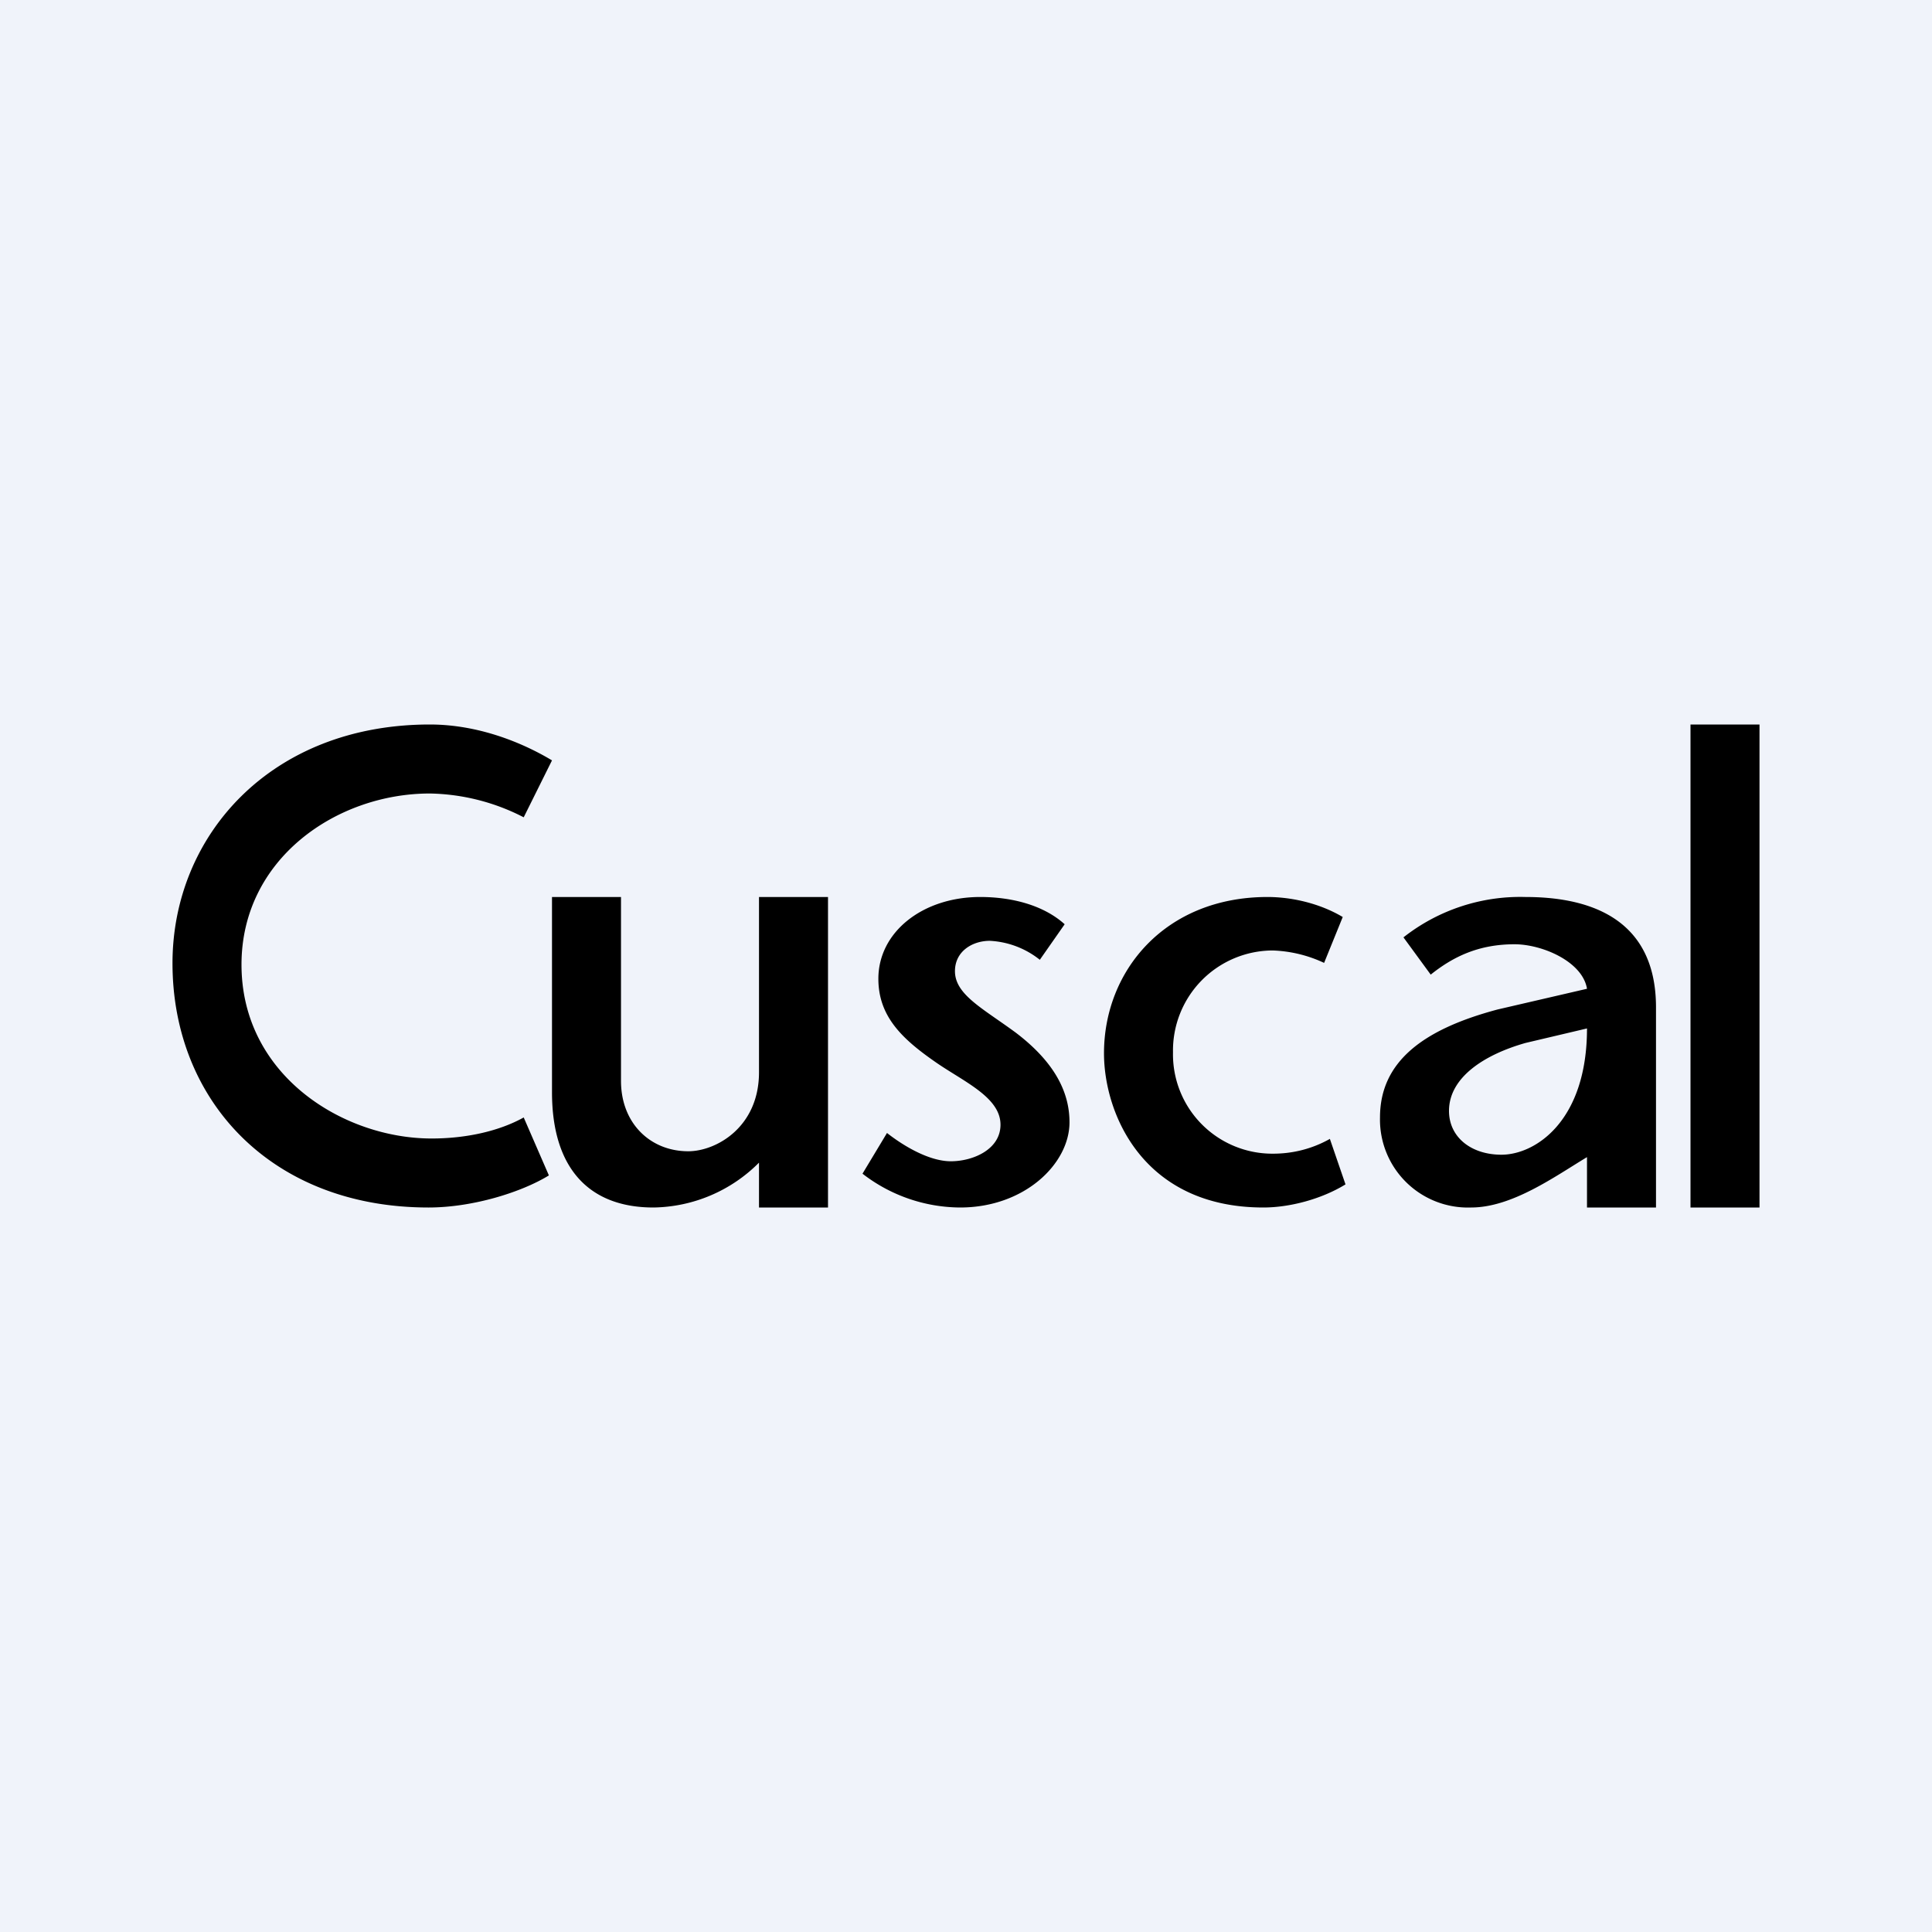 <!-- by TradingView --><svg width="56" height="56" viewBox="0 0 56 56" xmlns="http://www.w3.org/2000/svg"><path fill="#F0F3FA" d="M0 0h56v56H0z"/><path d="M51 35h-2V21h2v14ZM46 33.54c-.93.56-2.17 1.46-3.36 1.46A2.55 2.55 0 0 1 40 32.39c0-1.63 1.27-2.56 3.41-3.13l2.59-.6c-.13-.79-1.3-1.29-2.1-1.29-1.04 0-1.78.36-2.43.88l-.79-1.08A5.47 5.47 0 0 1 44.22 26c1.7 0 3.78.52 3.78 3.2V35h-2v-1.46Zm0-3.73-1.78.42c-1.2.34-2.22 1-2.22 1.97 0 .76.64 1.27 1.52 1.27.98 0 2.48-.97 2.48-3.66ZM38.55 33.02l.45 1.31c-.7.43-1.62.67-2.38.67-3.48 0-4.62-2.71-4.62-4.47 0-2.4 1.78-4.53 4.74-4.53.67 0 1.49.17 2.18.58l-.54 1.33a3.8 3.8 0 0 0-1.49-.36A2.9 2.9 0 0 0 34 30.5a2.88 2.88 0 0 0 2.9 2.94c.53 0 1.1-.12 1.65-.43ZM30.86 26.79l-.72 1.03a2.53 2.53 0 0 0-1.45-.55c-.5 0-1.01.3-1.01.88 0 .68.81 1.08 1.76 1.78 1.2.91 1.56 1.8 1.56 2.6 0 1.2-1.3 2.47-3.17 2.47a4.66 4.66 0 0 1-2.83-.98l.71-1.18c.51.4 1.24.82 1.85.82.64 0 1.44-.34 1.44-1.06 0-.81-1.1-1.26-1.92-1.84-.96-.67-1.62-1.32-1.62-2.39 0-1.36 1.29-2.37 2.95-2.37.93 0 1.84.24 2.45.79ZM22 35v-1.3a4.4 4.4 0 0 1-3.06 1.3C17.08 35 16 33.87 16 31.66V26h2v5.33c0 1.23.85 2.04 1.95 2.04.8 0 2.05-.69 2.05-2.29V26h2v9h-2ZM16 22.04l-.82 1.65a6.15 6.15 0 0 0-2.72-.69C9.76 23 7 24.89 7 27.96 7 31.17 9.95 33 12.51 33c1.02 0 1.97-.22 2.67-.61l.73 1.68c-.8.49-2.21.93-3.49.93C7.87 35 5 31.9 5 27.92 5 24.22 7.85 21 12.46 21c1.37 0 2.64.5 3.54 1.04Z"/></svg>